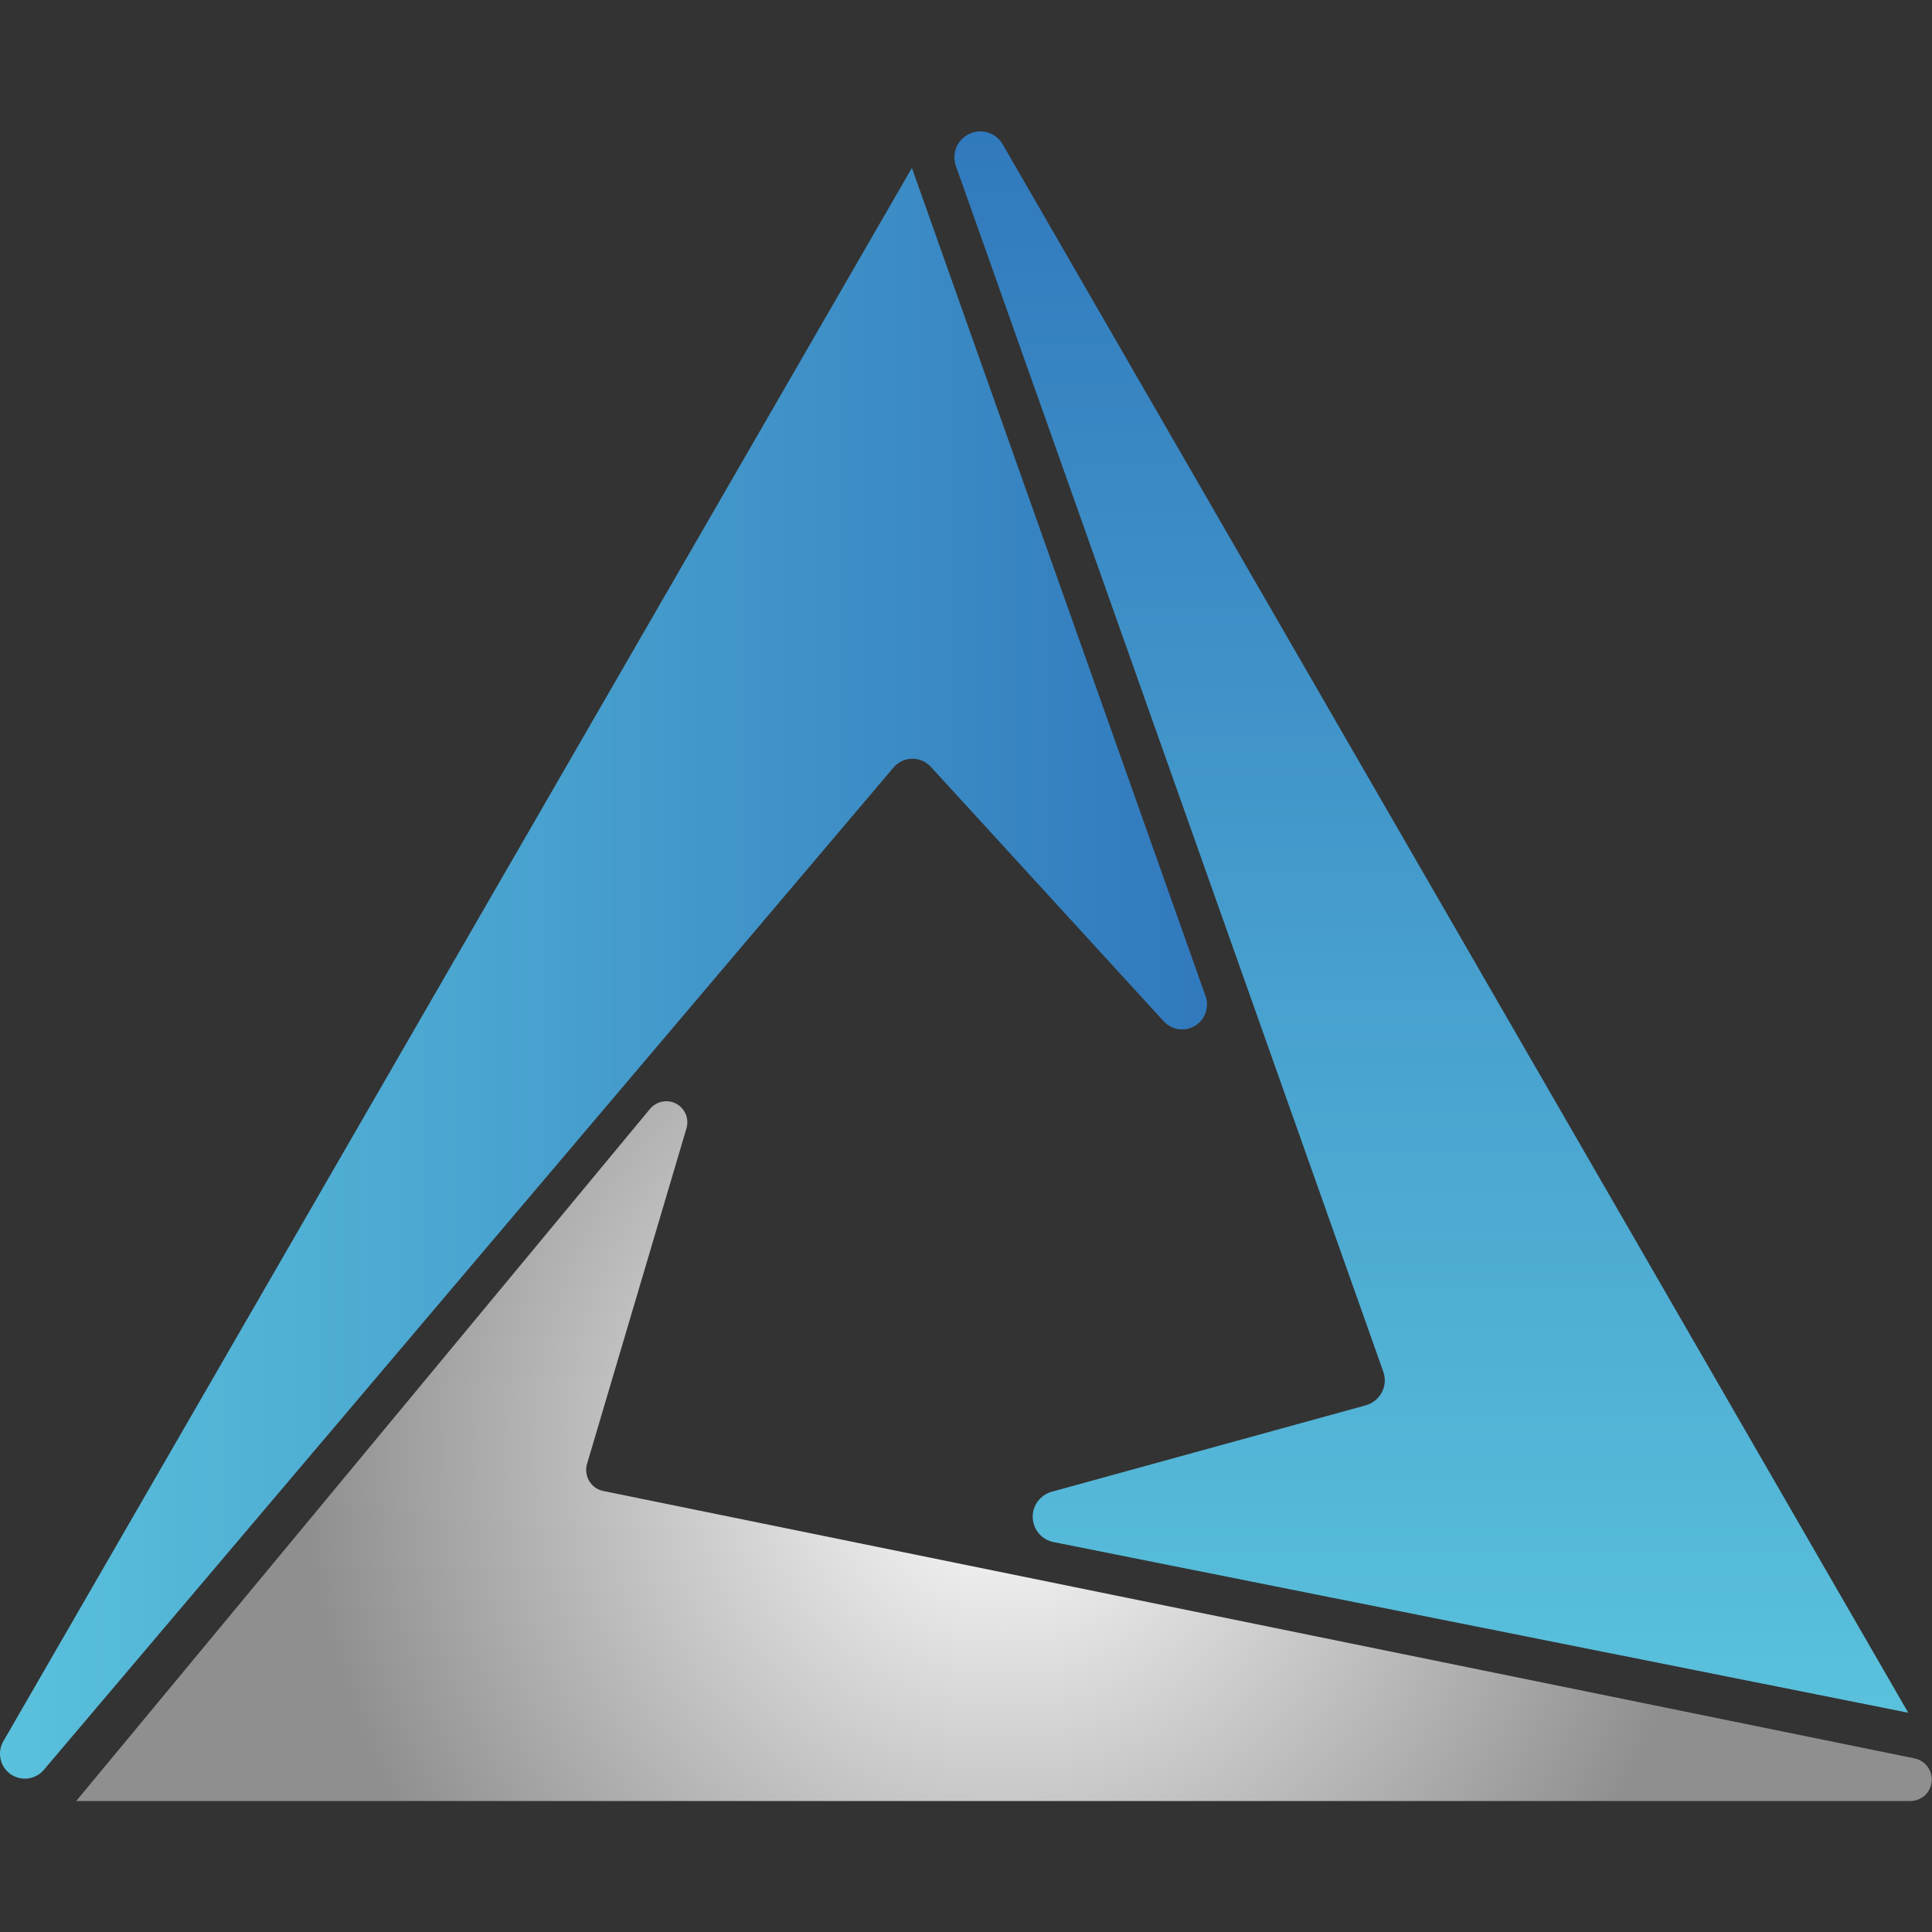 <svg width="20" height="20" viewBox="0 0 20 20" fill="none" xmlns="http://www.w3.org/2000/svg">
<rect x="0" y="0" width="20" height="20" fill="#333333" stroke="none"/>
<path d="M19.754 17.73L10.381 1.496C10.348 1.437 10.294 1.393 10.23 1.373C10.166 1.352 10.097 1.356 10.036 1.385C9.975 1.413 9.926 1.463 9.9 1.525C9.875 1.587 9.873 1.657 9.896 1.72L14.32 14.2C14.332 14.234 14.337 14.271 14.335 14.308C14.332 14.345 14.322 14.381 14.305 14.413C14.287 14.446 14.264 14.475 14.235 14.498C14.206 14.521 14.173 14.538 14.138 14.548L10.889 15.442C10.831 15.458 10.779 15.493 10.743 15.542C10.707 15.59 10.688 15.65 10.691 15.71C10.693 15.771 10.715 15.829 10.755 15.875C10.794 15.921 10.848 15.953 10.908 15.964L19.754 17.73Z" fill="url(#paint0_linear_4260_56384)"/>
<path d="M6.077 15.154L7.104 11.688C7.12 11.639 7.119 11.587 7.101 11.54C7.082 11.492 7.048 11.452 7.003 11.427C6.959 11.403 6.907 11.394 6.857 11.404C6.807 11.413 6.762 11.44 6.729 11.479L0.789 18.644H19.777C19.832 18.644 19.885 18.623 19.926 18.586C19.966 18.549 19.991 18.498 19.997 18.443C20.002 18.388 19.987 18.334 19.954 18.289C19.922 18.245 19.874 18.214 19.82 18.203L6.246 15.435C6.216 15.429 6.188 15.417 6.162 15.399C6.137 15.381 6.116 15.358 6.1 15.332C6.084 15.306 6.074 15.276 6.07 15.246C6.066 15.215 6.068 15.184 6.077 15.154Z" fill="url(#paint1_radial_4260_56384)"/>
<path d="M9.44 1.738L0.032 18.03C0.001 18.086 -0.008 18.151 0.007 18.213C0.021 18.275 0.057 18.329 0.109 18.366C0.161 18.402 0.225 18.418 0.288 18.411C0.351 18.403 0.409 18.373 0.451 18.325L9.25 7.945C9.273 7.917 9.303 7.895 9.336 7.879C9.369 7.864 9.405 7.855 9.441 7.854C9.478 7.854 9.514 7.861 9.548 7.875C9.581 7.89 9.611 7.911 9.636 7.938L12.049 10.575C12.089 10.618 12.143 10.646 12.202 10.654C12.26 10.662 12.319 10.65 12.37 10.62C12.421 10.589 12.459 10.543 12.479 10.487C12.499 10.432 12.5 10.371 12.481 10.315L9.44 1.738Z" fill="url(#paint2_linear_4260_56384)"/>
<defs>
<linearGradient id="paint0_linear_4260_56384" x1="14.816" y1="17.73" x2="14.816" y2="1.36" gradientUnits="userSpaceOnUse">
<stop stop-color="#5AC1DC"/>
<stop offset="1" stop-color="#3179BD"/>
</linearGradient>
<radialGradient id="paint1_radial_4260_56384" cx="0" cy="0" r="1" gradientUnits="userSpaceOnUse" gradientTransform="translate(10.417 15.023) scale(7.254 7.402)">
<stop stop-color="white"/>
<stop offset="1" stop-color="#8F8F8F"/>
</radialGradient>
<linearGradient id="paint2_linear_4260_56384" x1="-0.006" y1="10.078" x2="12.497" y2="10.078" gradientUnits="userSpaceOnUse">
<stop stop-color="#5AC1DC"/>
<stop offset="1" stop-color="#3179BD"/>
</linearGradient>
</defs>
</svg>
